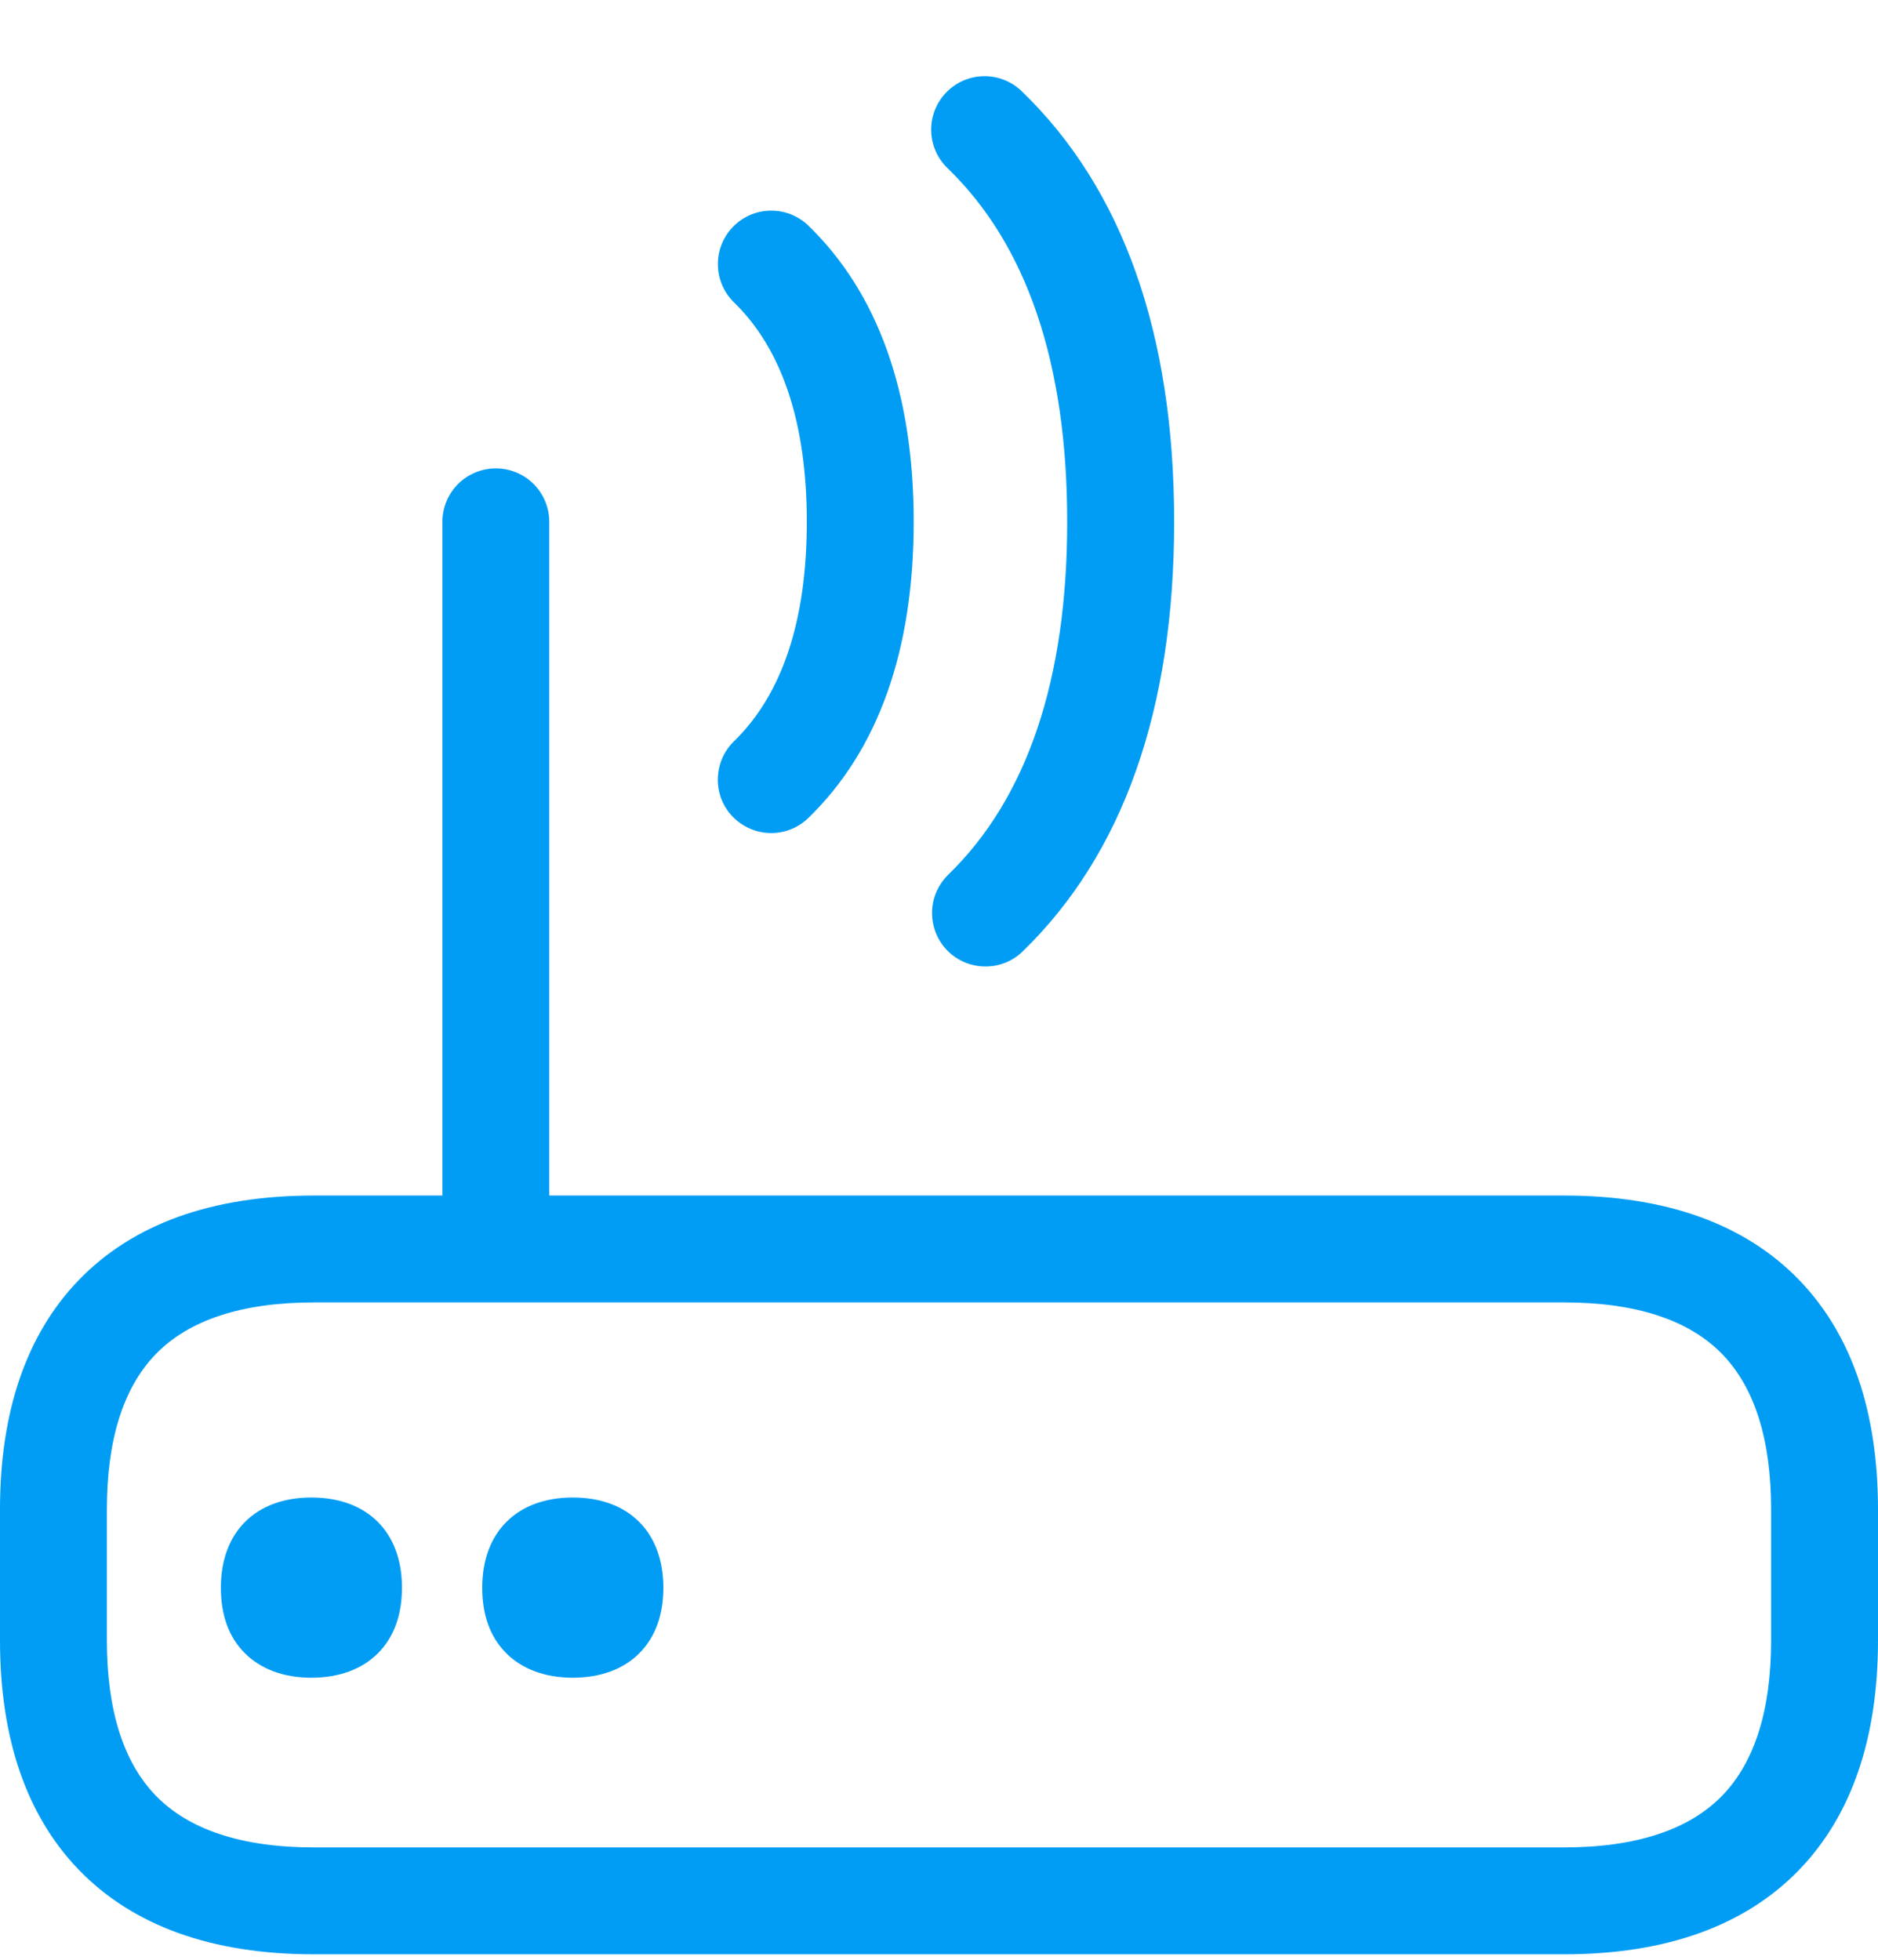 <svg width="23" height="24" viewBox="0 0 23 24" fill="none" xmlns="http://www.w3.org/2000/svg">
<path d="M3.815 18.666C3.341 18.666 3.033 18.912 3.033 19.442C3.033 19.697 3.104 19.886 3.229 20.014C3.366 20.152 3.567 20.219 3.814 20.219C4.06 20.219 4.261 20.153 4.398 20.014C4.524 19.886 4.594 19.697 4.594 19.442C4.597 18.912 4.289 18.666 3.815 18.666Z" fill="#019DF4"/>
<path d="M3.814 20.546C3.475 20.546 3.193 20.441 2.997 20.244C2.8 20.046 2.705 19.778 2.705 19.442C2.705 18.762 3.13 18.339 3.814 18.339C4.498 18.339 4.923 18.762 4.923 19.442C4.923 19.778 4.825 20.048 4.631 20.244C4.437 20.44 4.155 20.546 3.814 20.546ZM3.814 18.993C3.492 18.993 3.36 19.124 3.36 19.442C3.36 19.599 3.394 19.714 3.463 19.784C3.551 19.873 3.703 19.892 3.814 19.892C3.926 19.892 4.078 19.873 4.166 19.784C4.235 19.714 4.269 19.599 4.269 19.442C4.27 19.123 4.138 18.993 3.814 18.993V18.993Z" fill="#019DF4"/>
<path d="M7.016 18.666C6.542 18.666 6.234 18.912 6.234 19.442C6.234 19.697 6.305 19.886 6.43 20.014C6.567 20.152 6.768 20.219 7.015 20.219C7.262 20.219 7.463 20.153 7.6 20.014C7.726 19.886 7.796 19.697 7.796 19.442C7.798 18.912 7.491 18.666 7.016 18.666Z" fill="#019DF4"/>
<path d="M7.016 20.546C6.677 20.546 6.394 20.441 6.198 20.244C6.002 20.046 5.906 19.778 5.906 19.442C5.906 18.762 6.332 18.339 7.015 18.339C7.699 18.339 8.124 18.762 8.124 19.442C8.124 19.778 8.026 20.048 7.832 20.244C7.639 20.44 7.355 20.546 7.016 20.546ZM7.016 18.993C6.693 18.993 6.561 19.124 6.561 19.442C6.561 19.599 6.596 19.714 6.664 19.784C6.752 19.873 6.904 19.892 7.016 19.892C7.128 19.892 7.28 19.873 7.368 19.784C7.436 19.714 7.471 19.599 7.471 19.442C7.471 19.123 7.339 18.993 7.016 18.993V18.993Z" fill="#019DF4"/>
<path d="M6.073 15.631C5.899 15.631 5.733 15.562 5.61 15.439C5.487 15.317 5.418 15.15 5.418 14.977V6.39C5.418 6.217 5.487 6.05 5.61 5.927C5.733 5.805 5.899 5.736 6.073 5.736C6.246 5.736 6.413 5.805 6.535 5.927C6.658 6.05 6.727 6.217 6.727 6.39V14.977C6.727 15.063 6.71 15.148 6.677 15.227C6.644 15.306 6.596 15.379 6.535 15.439C6.475 15.5 6.402 15.548 6.323 15.581C6.244 15.614 6.159 15.631 6.073 15.631Z" fill="#019DF4"/>
<path d="M9.445 10.202C9.315 10.202 9.187 10.163 9.079 10.09C8.971 10.018 8.887 9.914 8.838 9.794C8.79 9.673 8.778 9.54 8.805 9.413C8.831 9.285 8.896 9.169 8.989 9.078C9.581 8.503 9.881 7.599 9.881 6.39C9.881 5.182 9.579 4.271 8.983 3.697C8.862 3.576 8.793 3.411 8.792 3.24C8.79 3.068 8.856 2.903 8.975 2.78C9.094 2.656 9.257 2.584 9.428 2.58C9.6 2.575 9.766 2.638 9.892 2.755C10.753 3.586 11.19 4.809 11.19 6.39C11.19 7.966 10.756 9.187 9.9 10.017C9.778 10.136 9.615 10.202 9.445 10.202Z" fill="#019DF4"/>
<path d="M12.071 11.836C11.941 11.837 11.813 11.798 11.705 11.726C11.596 11.653 11.512 11.55 11.463 11.429C11.414 11.308 11.402 11.175 11.428 11.047C11.455 10.92 11.52 10.803 11.613 10.712C12.58 9.774 13.07 8.319 13.07 6.39C13.07 4.454 12.577 2.997 11.604 2.059C11.479 1.938 11.407 1.773 11.404 1.599C11.401 1.426 11.467 1.258 11.588 1.133C11.708 1.008 11.873 0.936 12.047 0.933C12.22 0.93 12.388 0.996 12.513 1.117C13.751 2.311 14.38 4.085 14.38 6.39C14.38 8.687 13.756 10.457 12.525 11.651C12.404 11.77 12.241 11.836 12.071 11.836Z" fill="#019DF4"/>
<path d="M19.156 23.933H3.844C2.595 23.933 1.626 23.584 0.962 22.895C0.324 22.232 0 21.288 0 20.089V18.485C0 17.286 0.324 16.342 0.962 15.679C1.626 14.99 2.595 14.641 3.844 14.641H19.156C20.404 14.641 21.374 14.99 22.038 15.679C22.676 16.342 23 17.286 23 18.485V20.089C23 21.288 22.676 22.232 22.038 22.895C21.374 23.584 20.404 23.933 19.156 23.933ZM3.844 15.95C2.965 15.95 2.312 16.164 1.904 16.587C1.509 16.997 1.309 17.634 1.309 18.485V20.088C1.309 20.939 1.509 21.576 1.904 21.986C2.312 22.409 2.965 22.624 3.844 22.624H19.156C20.035 22.624 20.688 22.409 21.096 21.986C21.491 21.576 21.691 20.939 21.691 20.088V18.485C21.691 17.634 21.491 16.997 21.096 16.587C20.688 16.164 20.035 15.95 19.156 15.95H3.844Z" fill="#019DF4"/>
</svg>
